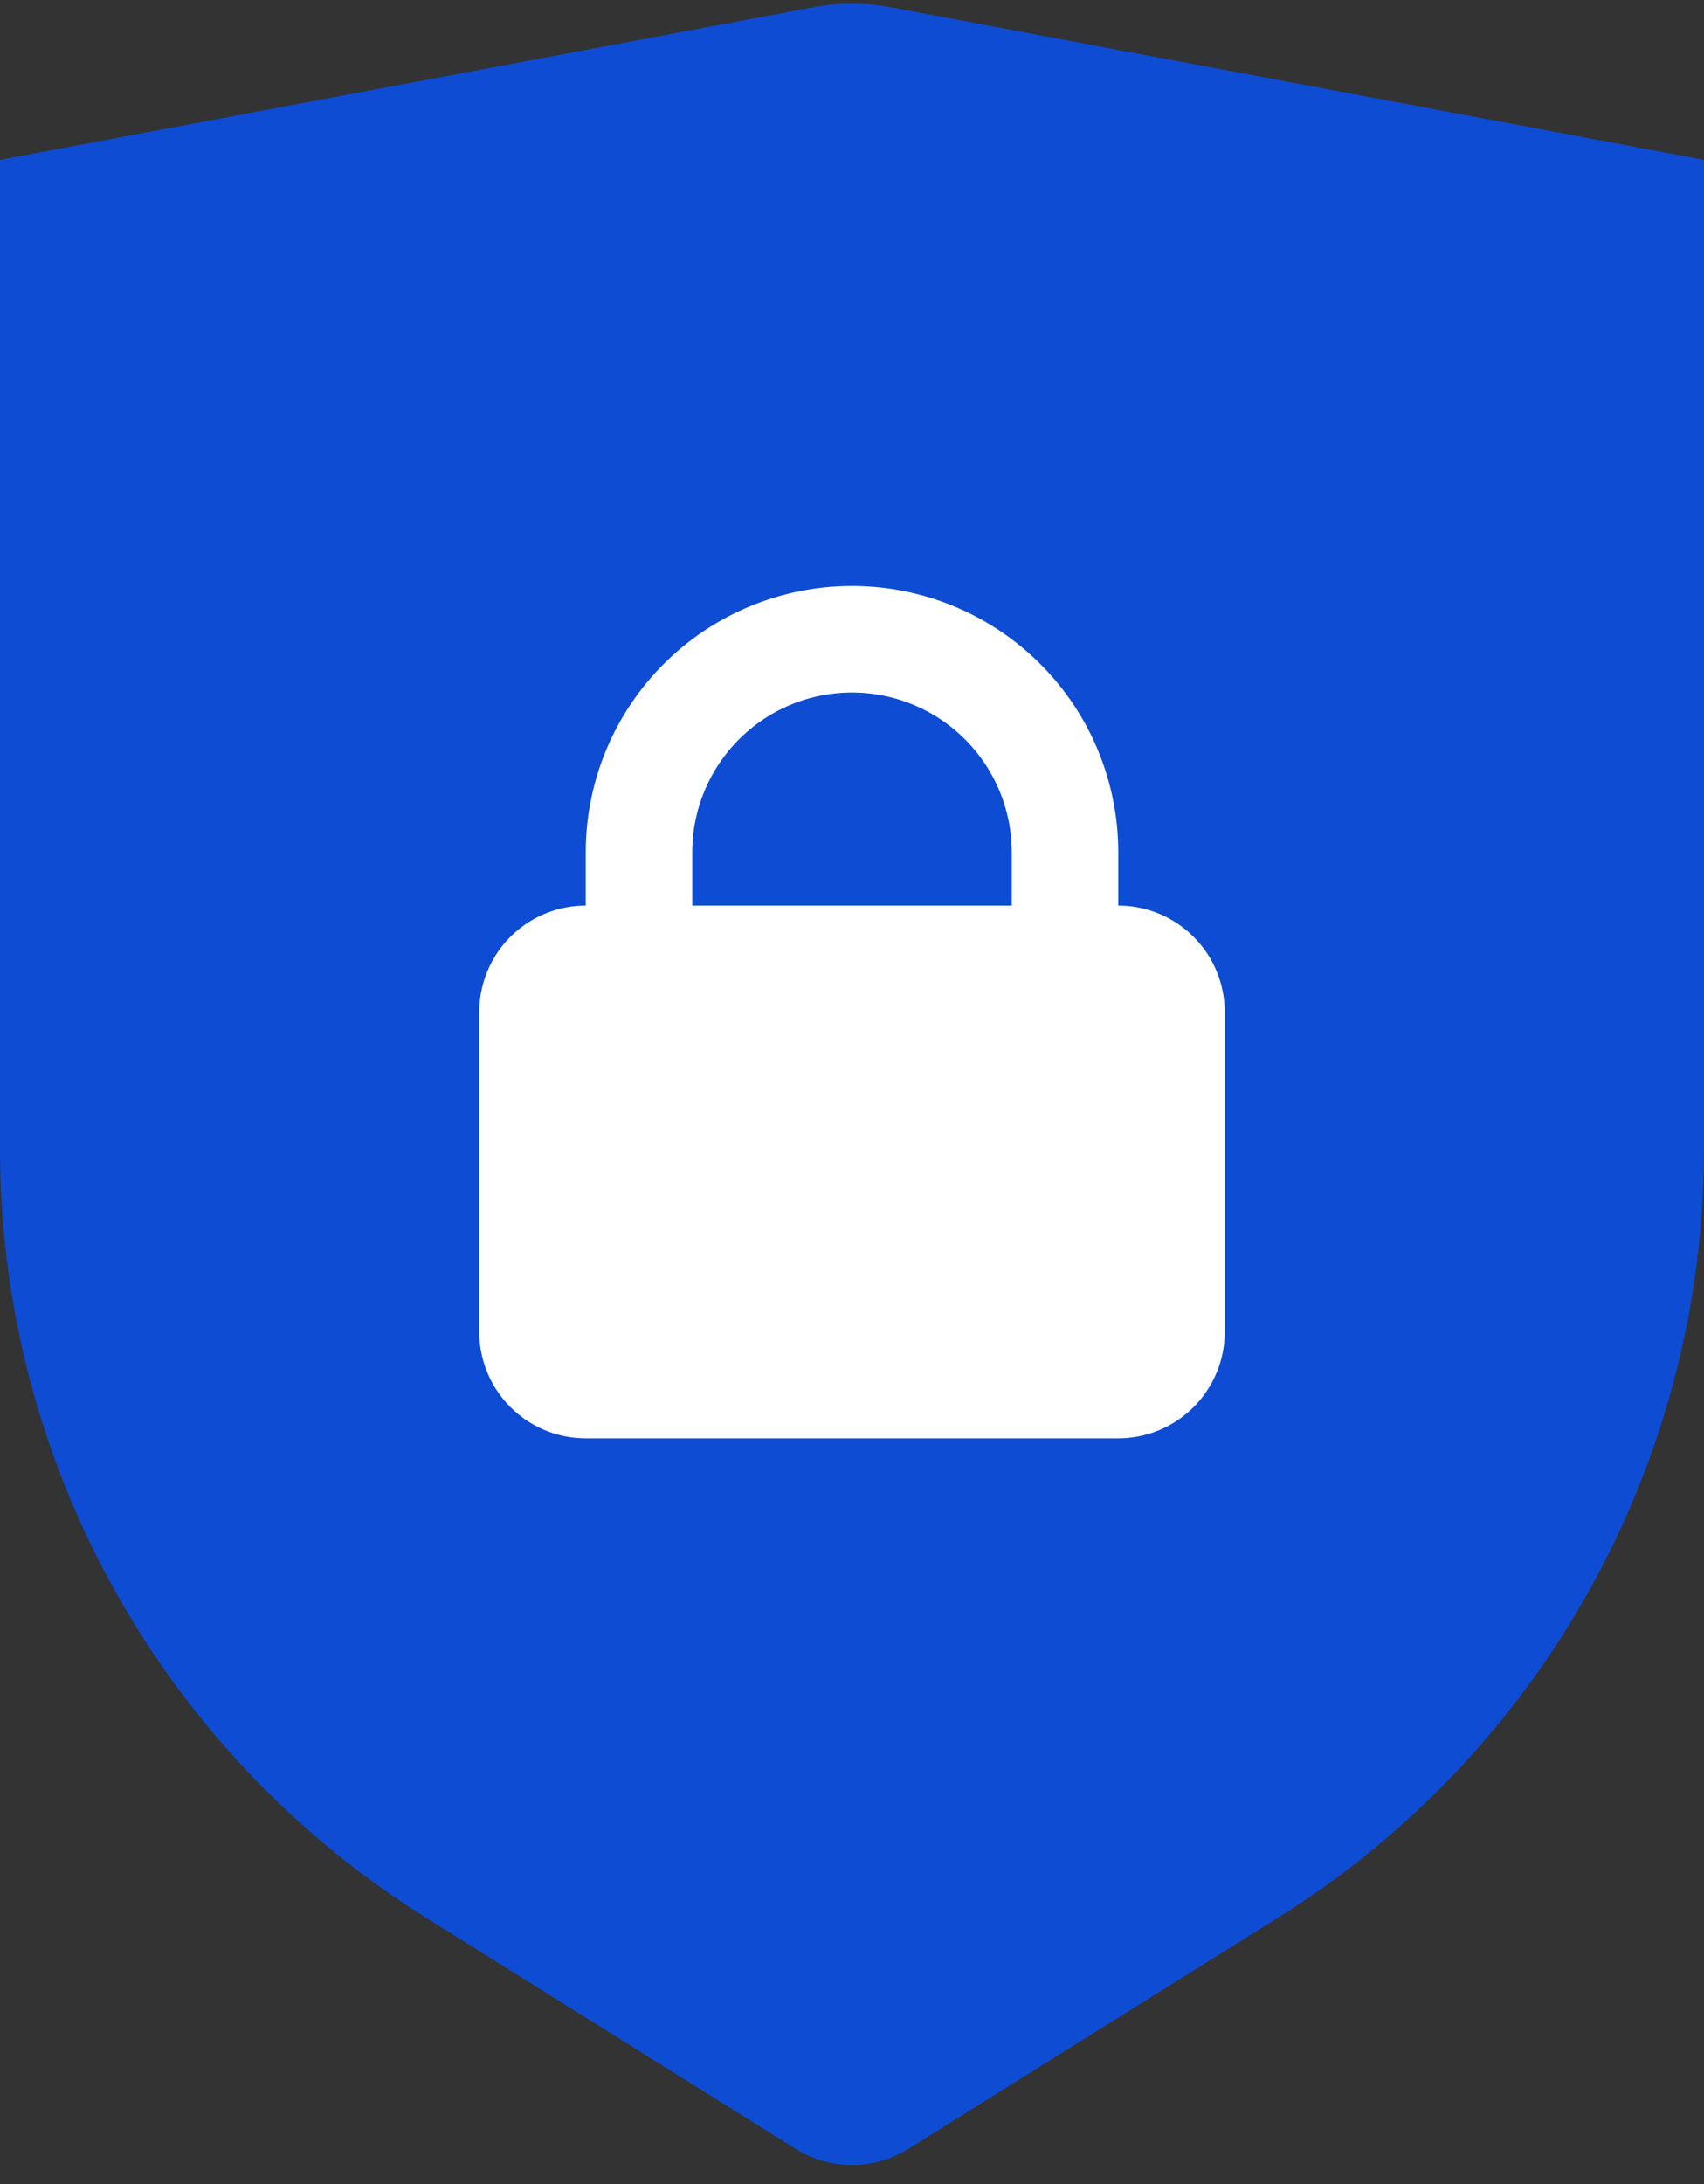 <svg width="32" height="41" xmlns="http://www.w3.org/2000/svg"><rect width="100%" height="100%" fill="#333333" stroke="none"/><g fill="none" fill-rule="evenodd"><path d="M-8-5h48v48H-8z"/><path d="M0 3L15.263.138a4 4 0 011.474 0L32 3v18.566A17.021 17.021 0 0124 36l-6.94 4.338a2 2 0 01-2.12 0L8 36a17.02 17.02 0 01-8-14.434V3z" fill="#0D4CD3"/><path d="M21 17a2 2 0 012 2v6a2 2 0 01-2 2H11a2 2 0 01-2-2v-6a2 2 0 012-2v-1a5 5 0 0110 0v1zm-5-4a3 3 0 00-3 3v1h6v-1a3 3 0 00-3-3z" fill="#FFF"/></g></svg>
